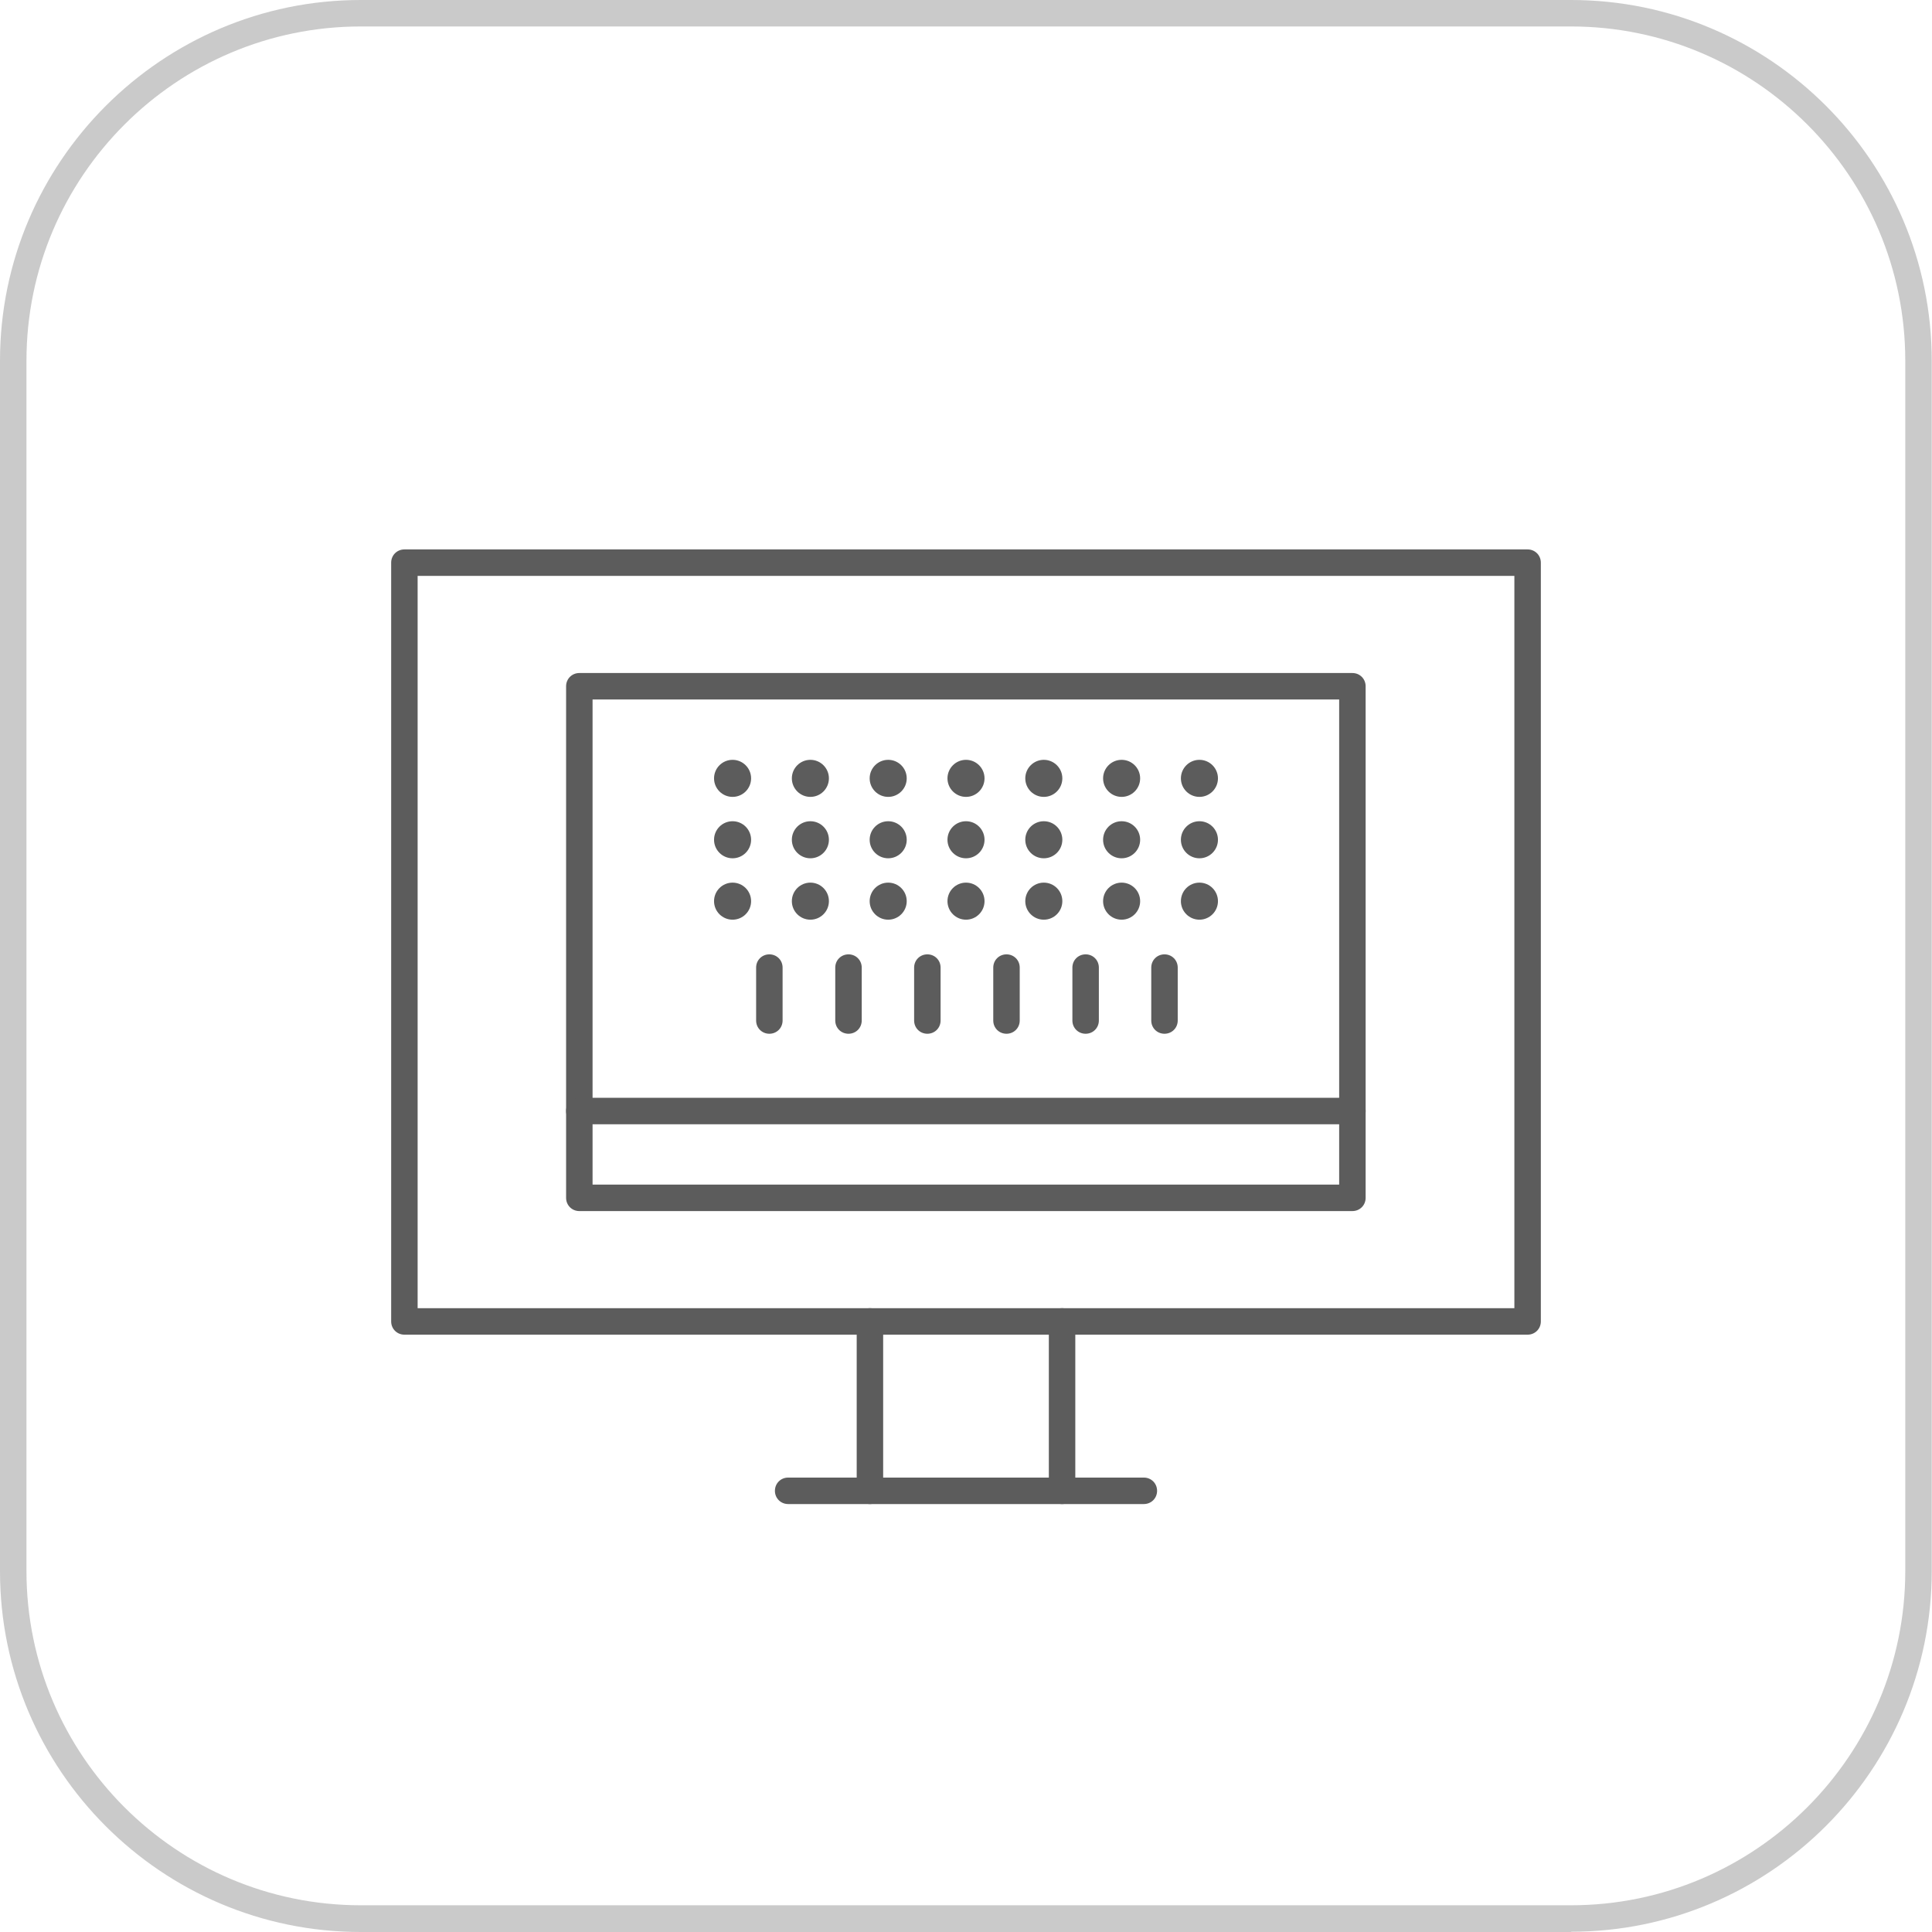 <?xml version="1.0" encoding="UTF-8"?>
<svg id="_图层_2" data-name="图层 2" xmlns="http://www.w3.org/2000/svg" viewBox="0 0 73 73">
  <defs>
    <style>
      .cls-1 {
        fill: #5c5c5c;
      }

      .cls-1, .cls-2 {
        stroke-width: 0px;
      }

      .cls-2 {
        fill: #cacaca;
      }
    </style>
  </defs>
  <g id="_图层_1-2" data-name="图层 1">
    <path class="cls-2" d="m59.37,73H13.63c-7.52,0-13.63-6.12-13.63-13.63V13.63C0,6.12,6.12,0,13.63,0h45.73c7.52,0,13.63,6.12,13.63,13.63v45.73c0,7.52-6.12,13.63-13.63,13.63ZM13.63,1C6.67,1,1,6.67,1,13.63v45.73c0,6.97,5.67,12.63,12.63,12.63h45.73c6.97,0,12.63-5.67,12.63-12.63V13.63c0-6.97-5.67-12.63-12.63-12.63H13.63Z"/>
    <path class="cls-1" d="m57.72,50.43H15.28c-.28,0-.5-.22-.5-.5v-28.67c0-.28.22-.5.5-.5h42.44c.28,0,.5.22.5.5v28.67c0,.28-.22.5-.5.5Zm-41.94-1h41.44v-27.67H15.78v27.67Z"/>
    <path class="cls-1" d="m51.1,45.76h-29.21c-.28,0-.5-.22-.5-.5v-19.33c0-.28.22-.5.5-.5h29.21c.28,0,.5.22.5.5v19.33c0,.28-.22.5-.5.5Zm-28.71-1h28.21v-18.33h-28.21v18.33Z"/>
    <path class="cls-1" d="m43.22,56.83h-13.44c-.28,0-.5-.22-.5-.5s.22-.5.5-.5h13.44c.28,0,.5.22.5.5s-.22.5-.5.5Z"/>
    <g>
      <path class="cls-1" d="m32.87,56.83c-.28,0-.5-.22-.5-.5v-6.4c0-.28.22-.5.5-.5s.5.22.5.5v6.4c0,.28-.22.5-.5.5Z"/>
      <path class="cls-1" d="m40.13,56.83c-.28,0-.5-.22-.5-.5v-6.4c0-.28.22-.5.5-.5s.5.22.5.5v6.4c0,.28-.22.5-.5.5Z"/>
    </g>
    <g>
      <g>
        <circle class="cls-1" cx="27.68" cy="29.41" r=".7"/>
        <circle class="cls-1" cx="30.62" cy="29.41" r=".7"/>
        <circle class="cls-1" cx="33.56" cy="29.41" r=".7"/>
        <circle class="cls-1" cx="36.5" cy="29.41" r=".7"/>
        <circle class="cls-1" cx="39.44" cy="29.41" r=".7"/>
        <circle class="cls-1" cx="42.38" cy="29.41" r=".7"/>
        <circle class="cls-1" cx="45.32" cy="29.41" r=".7"/>
        <circle class="cls-1" cx="27.68" cy="31.73" r=".7"/>
        <circle class="cls-1" cx="30.62" cy="31.73" r=".7"/>
        <circle class="cls-1" cx="33.56" cy="31.73" r=".7"/>
        <circle class="cls-1" cx="36.5" cy="31.73" r=".7"/>
        <circle class="cls-1" cx="39.44" cy="31.73" r=".7"/>
        <circle class="cls-1" cx="42.38" cy="31.73" r=".7"/>
        <circle class="cls-1" cx="45.32" cy="31.73" r=".7"/>
        <circle class="cls-1" cx="27.68" cy="34.05" r=".7"/>
        <circle class="cls-1" cx="30.62" cy="34.05" r=".7"/>
        <circle class="cls-1" cx="33.56" cy="34.05" r=".7"/>
        <circle class="cls-1" cx="36.5" cy="34.05" r=".7"/>
        <circle class="cls-1" cx="39.44" cy="34.05" r=".7"/>
        <circle class="cls-1" cx="42.38" cy="34.05" r=".7"/>
        <circle class="cls-1" cx="45.32" cy="34.05" r=".7"/>
      </g>
      <path class="cls-1" d="m29.07,39.06c-.28,0-.5-.22-.5-.5v-2c0-.28.22-.5.5-.5s.5.22.5.5v2c0,.28-.22.5-.5.5Z"/>
      <path class="cls-1" d="m32.06,39.06c-.28,0-.5-.22-.5-.5v-2c0-.28.22-.5.5-.5s.5.22.5.5v2c0,.28-.22.5-.5.5Z"/>
      <path class="cls-1" d="m35.04,39.06c-.28,0-.5-.22-.5-.5v-2c0-.28.22-.5.5-.5s.5.22.5.5v2c0,.28-.22.5-.5.5Z"/>
      <path class="cls-1" d="m38.03,39.06c-.28,0-.5-.22-.5-.5v-2c0-.28.22-.5.5-.5s.5.22.5.5v2c0,.28-.22.5-.5.5Z"/>
      <path class="cls-1" d="m41.02,39.06c-.28,0-.5-.22-.5-.5v-2c0-.28.22-.5.5-.5s.5.22.5.5v2c0,.28-.22.5-.5.5Z"/>
      <path class="cls-1" d="m44,39.06c-.28,0-.5-.22-.5-.5v-2c0-.28.22-.5.5-.5s.5.22.5.5v2c0,.28-.22.5-.5.5Z"/>
    </g>
    <path class="cls-1" d="m51.1,42.48h-29.21c-.28,0-.5-.22-.5-.5s.22-.5.5-.5h29.21c.28,0,.5.22.5.5s-.22.5-.5.5Z"/>
  </g>
</svg>